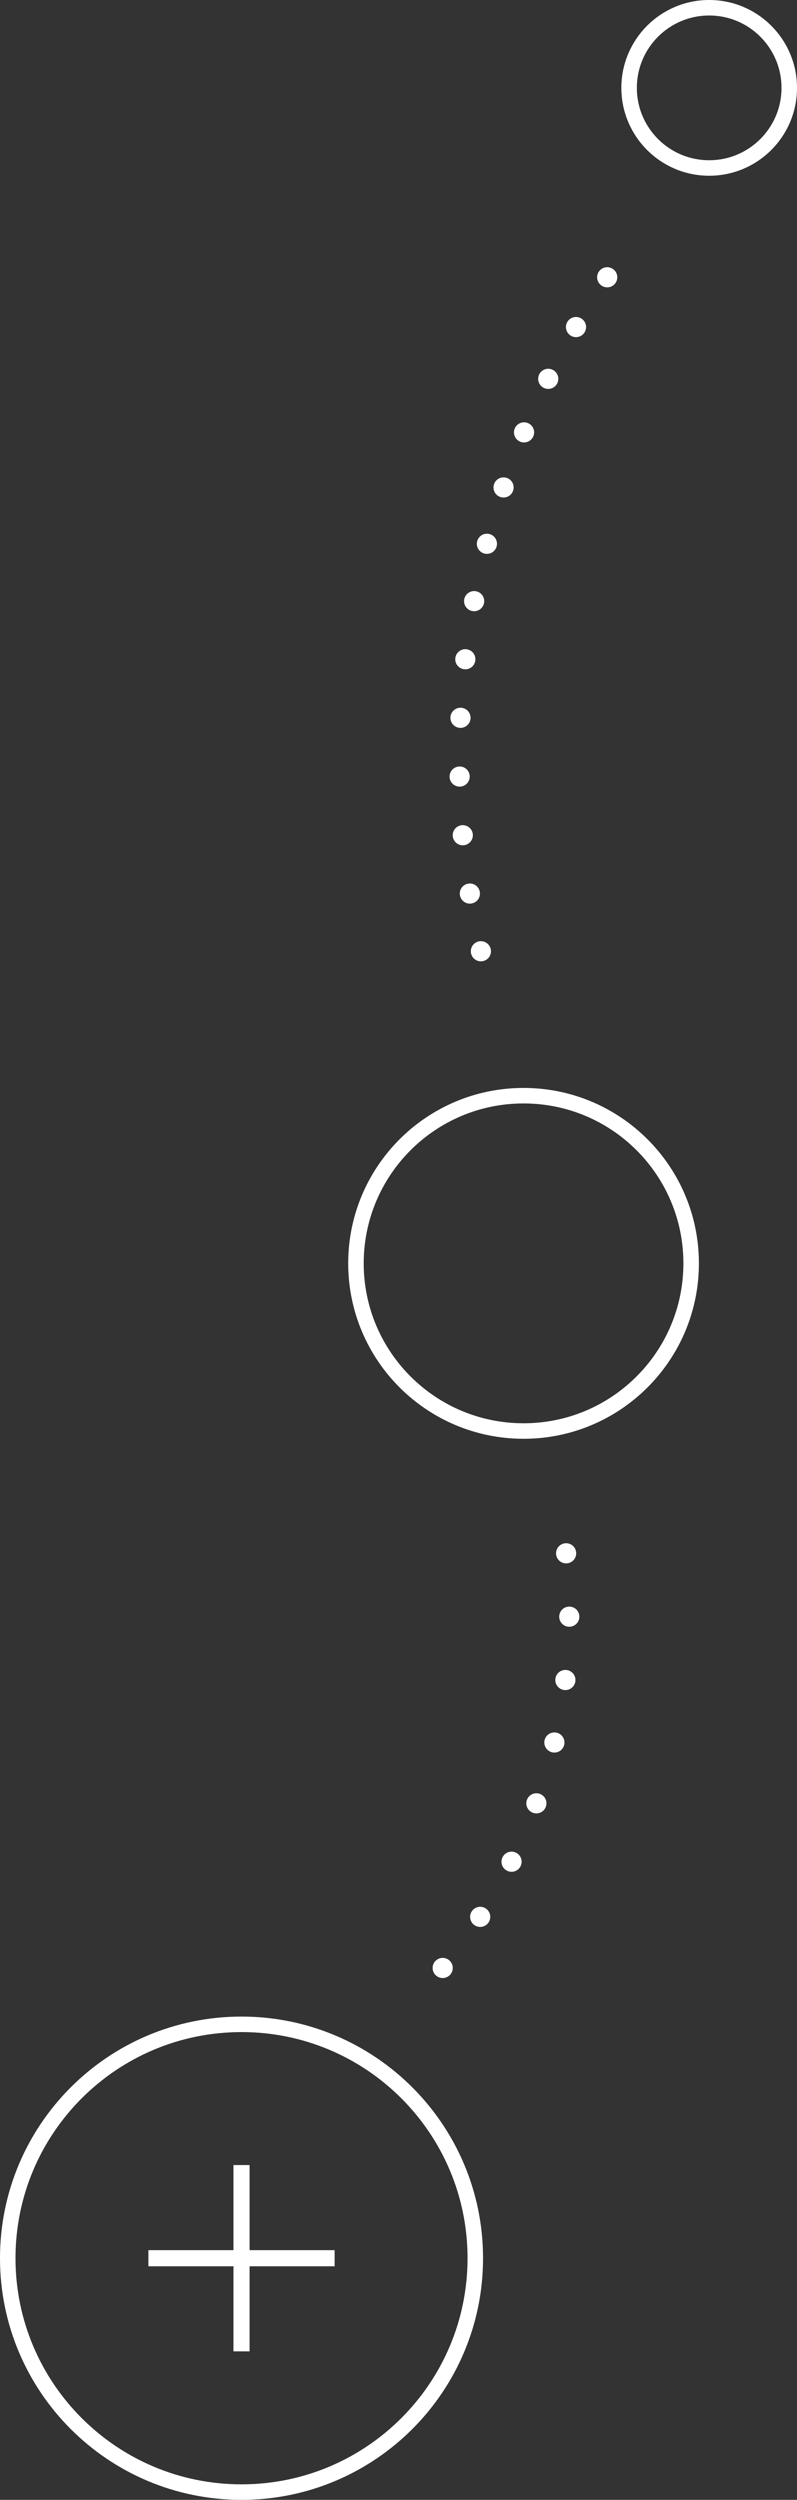 <?xml version="1.0" encoding="utf-8"?>
<!-- Generator: Adobe Illustrator 27.4.1, SVG Export Plug-In . SVG Version: 6.00 Build 0)  -->
<svg version="1.1" id="Layer_1" xmlns="http://www.w3.org/2000/svg" xmlns:xlink="http://www.w3.org/1999/xlink" x="0px" y="0px"
	 viewBox="0 0 51.449 161.293" style="enable-background:new 0 0 51.449 161.293;" xml:space="preserve">
<rect x="0" y="0" width="51.449" height="161.293" fill="#333333" stroke="none"/>
<style type="text/css">
	.st0{clip-path:url(#SVGID_00000150811933516036421190000000457679757385525398_);fill:none;stroke:#FFFFFF;}
	.st1{fill:none;stroke:#FFFFFF;stroke-width:1.04;}
	
		.st2{clip-path:url(#SVGID_00000070099144557743504800000000915559362321773757_);fill:none;stroke:#FFFFFF;stroke-width:1.3;stroke-linecap:round;stroke-linejoin:round;stroke-dasharray:0,3.792;}
	
		.st3{clip-path:url(#SVGID_00000070099144557743504800000000915559362321773757_);fill:none;stroke:#FFFFFF;stroke-width:1.3;stroke-linecap:round;stroke-linejoin:round;}
	
		.st4{clip-path:url(#SVGID_00000070099144557743504800000000915559362321773757_);fill:none;stroke:#FFFFFF;stroke-width:1.3;stroke-linecap:round;stroke-linejoin:round;stroke-dasharray:0,4.096;}
</style>
<g>
	<defs>
		<rect id="SVGID_1_" x="0" y="0" width="51.449" height="161.293"/>
	</defs>
	<clipPath id="SVGID_00000018946736251859544900000002688016169251526077_">
		<use xlink:href="#SVGID_1_"  style="overflow:visible;"/>
	</clipPath>
	<path style="clip-path:url(#SVGID_00000018946736251859544900000002688016169251526077_);fill:none;stroke:#FFFFFF;" d="
		M45.78,10.839c2.855,0,5.169-2.314,5.169-5.169S48.635,0.5,45.78,0.5c-2.855,0-5.169,2.315-5.169,5.17S42.925,10.839,45.78,10.839z
		"/>
	<path style="clip-path:url(#SVGID_00000018946736251859544900000002688016169251526077_);fill:none;stroke:#FFFFFF;" d="
		M33.797,92.332c5.975,0,10.819-4.844,10.819-10.819c0-5.975-4.844-10.818-10.819-10.818s-10.819,4.843-10.819,10.818
		C22.978,87.488,27.822,92.332,33.797,92.332z"/>
	<path style="clip-path:url(#SVGID_00000018946736251859544900000002688016169251526077_);fill:none;stroke:#FFFFFF;" d="
		M15.591,160.793c8.334,0,15.091-6.756,15.091-15.091c0-8.334-6.757-15.09-15.091-15.09S0.5,137.368,0.5,145.702
		C0.5,154.037,7.257,160.793,15.591,160.793z"/>
</g>
<line class="st1" x1="15.591" y1="139.692" x2="15.591" y2="151.713"/>
<line class="st1" x1="9.58" y1="145.703" x2="21.601" y2="145.703"/>
<g>
	<defs>
		<rect id="SVGID_00000062894557374734639420000006614369016051159426_" x="0" y="0" width="51.449" height="161.293"/>
	</defs>
	<clipPath id="SVGID_00000020369967791381143480000002442508272499026841_">
		<use xlink:href="#SVGID_00000062894557374734639420000006614369016051159426_"  style="overflow:visible;"/>
	</clipPath>
	
		<path style="clip-path:url(#SVGID_00000020369967791381143480000002442508272499026841_);fill:none;stroke:#FFFFFF;stroke-width:1.3;stroke-linecap:round;stroke-linejoin:round;stroke-dasharray:0,3.792;" d="
		M37.183,21.102c-6.958,11.976-8.971,25.624-6.528,38.418"/>
	
		<path style="clip-path:url(#SVGID_00000020369967791381143480000002442508272499026841_);fill:none;stroke:#FFFFFF;stroke-width:1.3;stroke-linecap:round;stroke-linejoin:round;" d="
		M31.043,61.376L31.043,61.376 M39.197,17.89L39.197,17.89"/>
	
		<path style="clip-path:url(#SVGID_00000020369967791381143480000002442508272499026841_);fill:none;stroke:#FFFFFF;stroke-width:1.3;stroke-linecap:round;stroke-linejoin:round;stroke-dasharray:0,4.096;" d="
		M36.749,104.31c-0.043,7.835-2.586,15.16-6.913,21.051"/>
	
		<path style="clip-path:url(#SVGID_00000020369967791381143480000002442508272499026841_);fill:none;stroke:#FFFFFF;stroke-width:1.3;stroke-linecap:round;stroke-linejoin:round;" d="
		M28.577,126.975L28.577,126.975 M36.545,100.221L36.545,100.221"/>
</g>
</svg>
